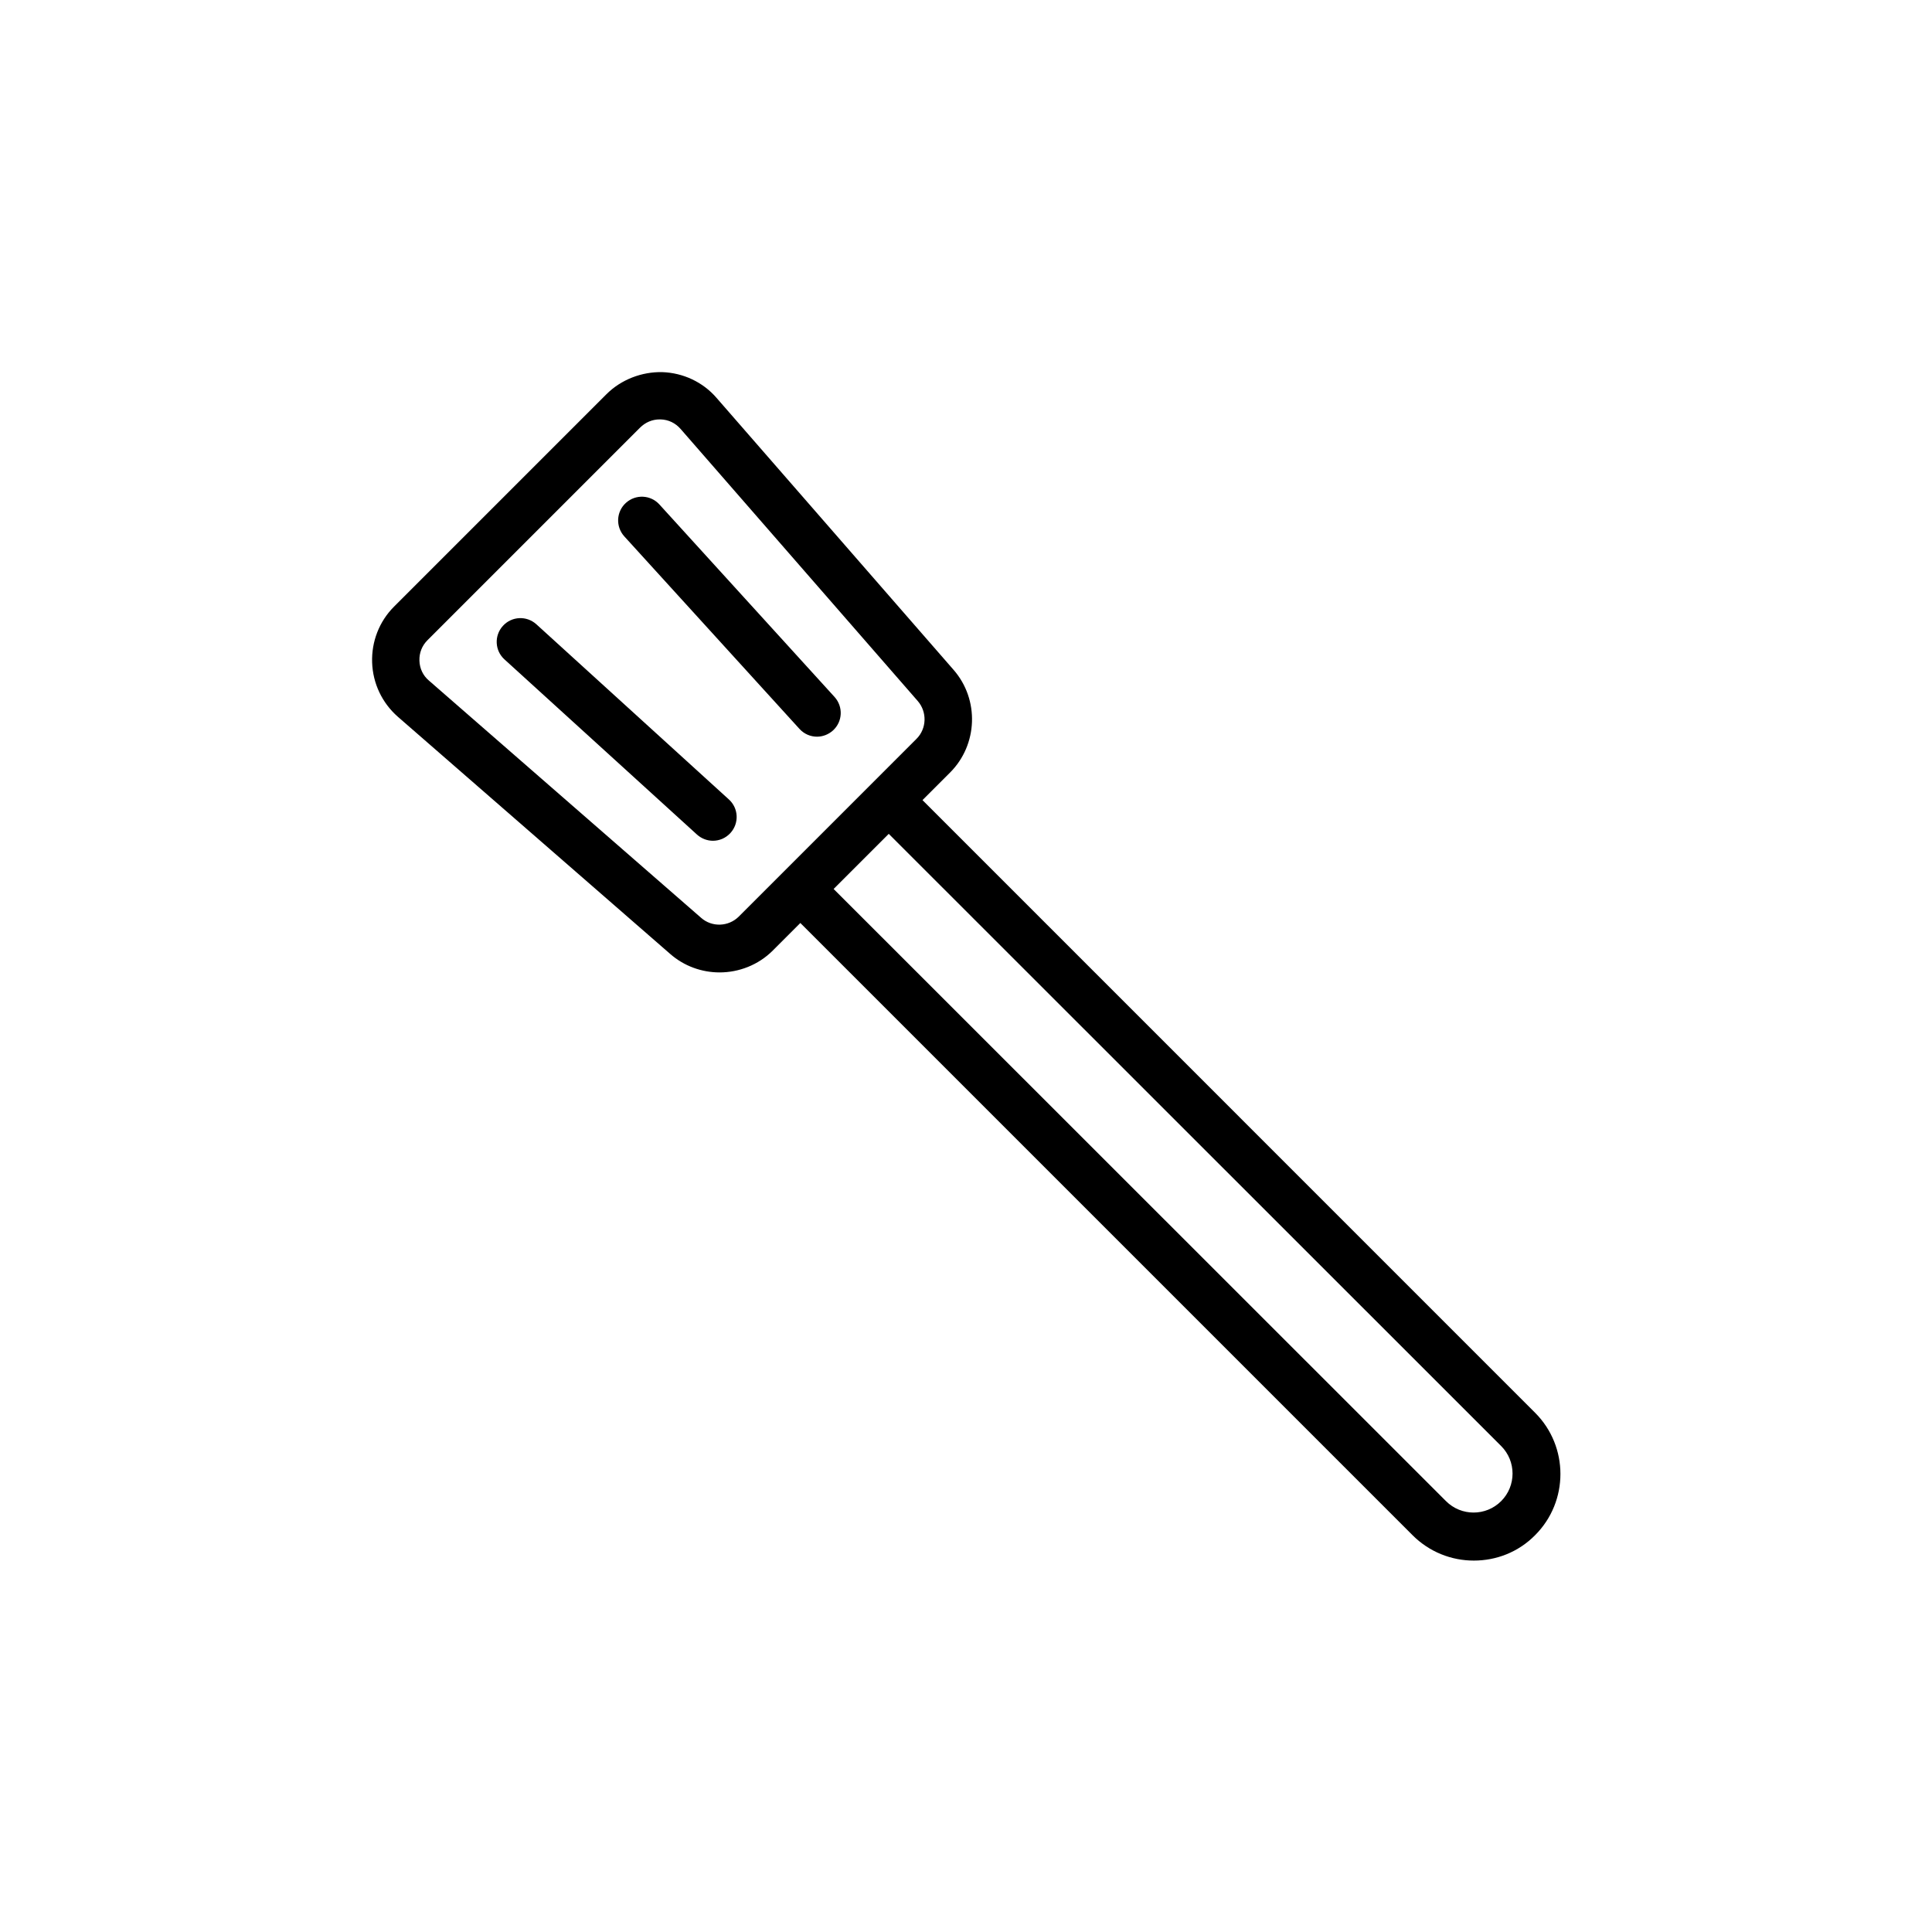 <?xml version="1.0" encoding="UTF-8"?>
<!-- Uploaded to: SVG Repo, www.svgrepo.com, Generator: SVG Repo Mixer Tools -->
<svg fill="#000000" width="800px" height="800px" version="1.1" viewBox="144 144 512 512" xmlns="http://www.w3.org/2000/svg">
 <g>
  <path d="m388.47 356.04 7.305-7.305c7.367-7.367 7.809-19.332 0.945-27.207l-62.848-72.109c-3.59-4.156-8.816-6.613-14.359-6.801-5.414-0.125-10.895 1.953-14.801 5.856l-56.301 56.301c-3.906 3.906-5.984 9.258-5.793 14.801 0.188 5.543 2.644 10.707 6.801 14.359l72.172 62.852c3.715 3.273 8.438 4.914 13.098 4.914 5.102 0 10.266-1.953 14.105-5.793l7.305-7.305 162.23 162.23c4.473 4.473 10.328 6.738 16.246 6.738s11.777-2.203 16.246-6.738c8.941-8.941 8.941-23.488 0-32.434zm-36.902 19.078-11.777 11.777c-2.707 2.707-7.117 2.898-10.012 0.316l-72.109-62.852c-1.574-1.324-2.457-3.211-2.519-5.289s0.691-3.969 2.141-5.414l56.301-56.301c1.449-1.449 3.277-2.207 5.227-2.207h0.25c2.078 0.062 3.906 0.945 5.289 2.519l62.852 72.109c2.519 2.898 2.394 7.305-0.316 10.012l-23.555 23.555zm190.25 166.7c-4.031 4.031-10.578 4.031-14.609 0l-162.29-162.23 14.609-14.609 162.29 162.23c4.031 4.031 4.031 10.578 0 14.609z"/>
  <path d="m286.14 309.44c-2.582-2.332-6.551-2.141-8.879 0.441-2.332 2.582-2.141 6.551 0.441 8.879l51.012 46.414c1.195 1.07 2.707 1.637 4.219 1.637 1.699 0 3.402-0.691 4.66-2.078 2.332-2.582 2.141-6.551-0.441-8.879z"/>
  <path d="m318.76 277.7c-2.332-2.582-6.297-2.769-8.879-0.441-2.582 2.332-2.769 6.297-0.441 8.879l46.414 51.012c1.258 1.387 2.961 2.078 4.66 2.078 1.512 0 3.023-0.566 4.219-1.637 2.582-2.332 2.769-6.297 0.441-8.879z"/>
 </g>
</svg>